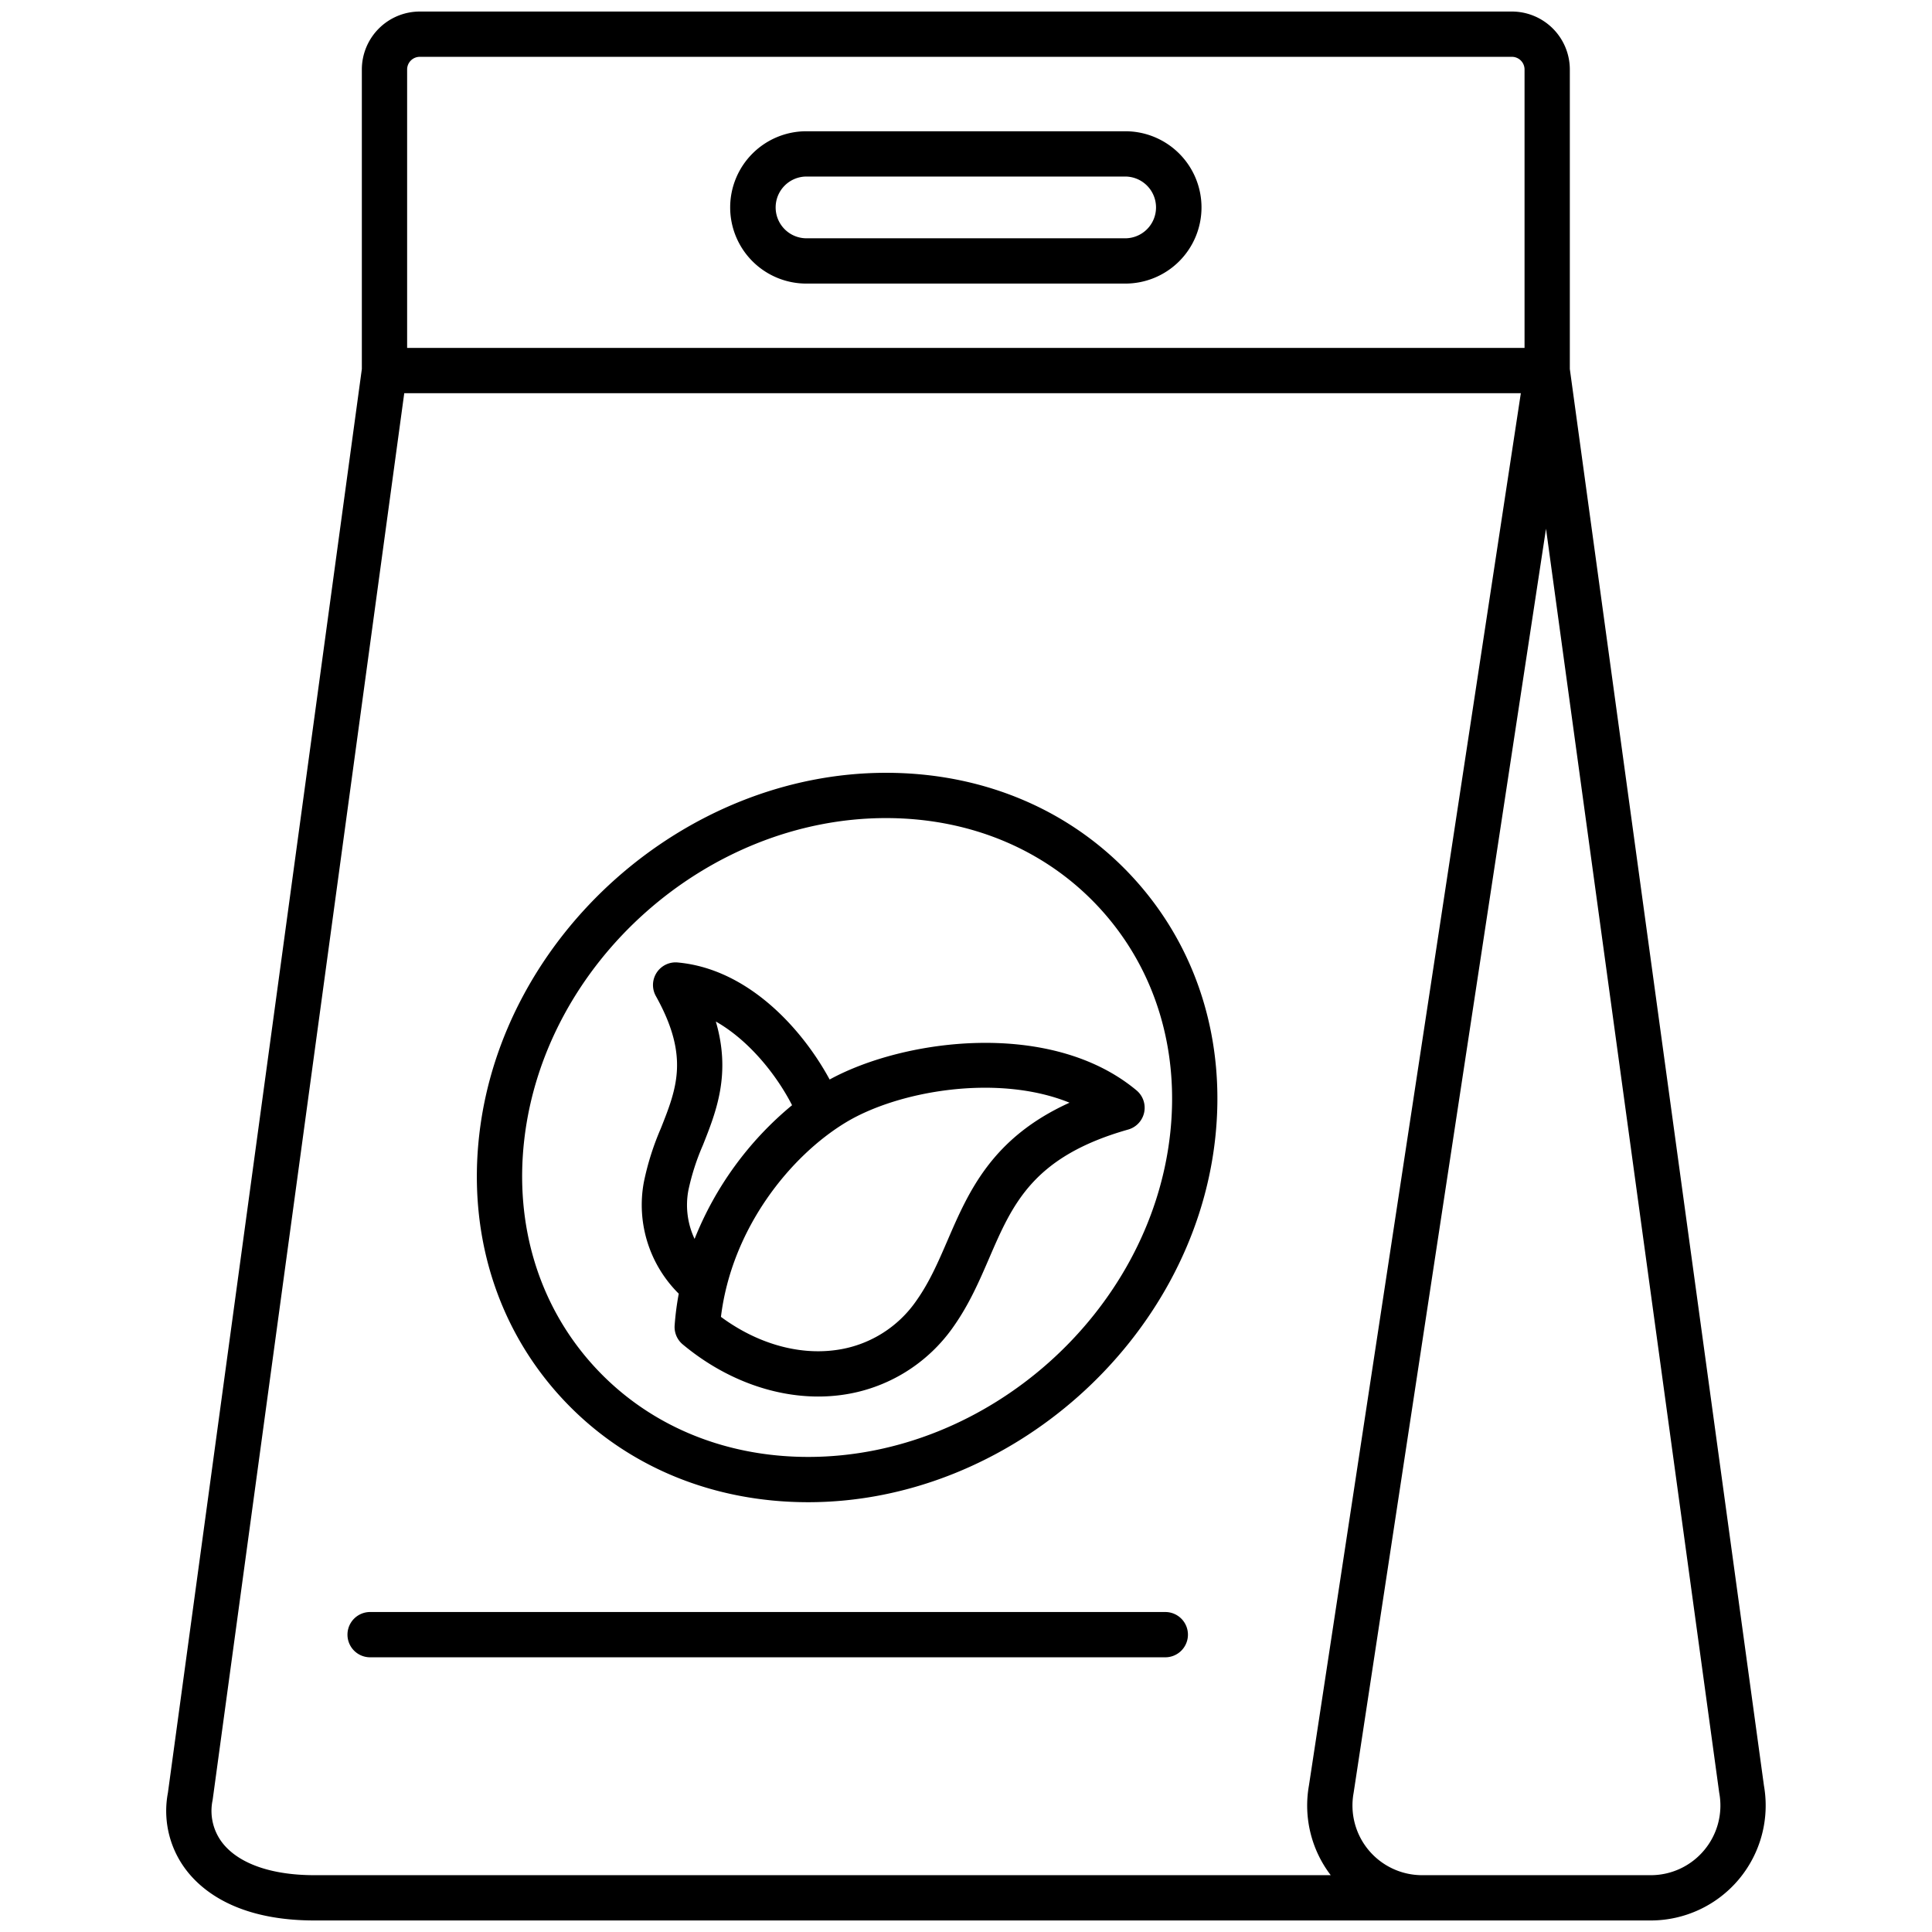 <svg id="Layer_1" height="512" viewBox="0 0 512 512" width="512" xmlns="http://www.w3.org/2000/svg" data-name="Layer 1"><path d="m467.465 473.214-51.445-375.426v-79.375a15.372 15.372 0 0 0 -15.355-15.355h-289.418a15.372 15.372 0 0 0 -15.354 15.355v79.375l-51.393 377.303a25.806 25.806 0 0 0 5.551 21.376c4.758 5.692 14.394 12.475 33.272 12.475h354.133a30.465 30.465 0 0 0 30.009-35.728zm-359.572-454.801a3.357 3.357 0 0 1 3.354-3.355h289.418a3.357 3.357 0 0 1 3.355 3.355v73.787h-296.127zm-48.635 470.357a13.838 13.838 0 0 1 -2.922-11.688c.015-.084.028-.168.04-.252l50.755-372.63h295.907l-56.155 368.969a30.383 30.383 0 0 0 5.777 23.773h-269.335c-11.113 0-19.66-2.902-24.067-8.172zm392.364 1.552a18.42 18.42 0 0 1 -14.166 6.62h-60.572a18.466 18.466 0 0 1 -18.175-21.734c.01-.053.018-.105.026-.159l50.974-334.93 45.883 334.842c.011.082.025.165.039.247a18.416 18.416 0 0 1 -4.009 15.114zm-153.538-455.537h-84.255a20.184 20.184 0 1 0 0 40.367h84.255a20.184 20.184 0 1 0 0-40.367zm0 28.367h-84.255a8.184 8.184 0 1 1 0-16.367h84.255a8.184 8.184 0 1 1 0 16.367zm-63.272 141.648c-53.425 0-101.788 43.052-107.81 95.971-2.944 25.878 4.48 50.265 20.907 68.667 16.5 18.482 40.034 28.661 66.273 28.661 53.425 0 101.789-43.053 107.81-95.972 2.945-25.878-4.479-50.264-20.906-68.666-16.498-18.479-40.035-28.661-66.274-28.661zm75.257 95.971c-5.354 47.05-48.368 85.328-95.887 85.328-22.774 0-43.131-8.755-57.321-24.652-14.119-15.817-20.489-36.884-17.936-59.32 5.354-47.049 48.369-85.327 95.887-85.327 22.774 0 43.131 8.755 57.322 24.652 14.119 15.82 20.488 36.887 17.935 59.323zm4.747 132.43a6 6 0 0 1 -6 6h-210.732a6 6 0 0 1 0-12h210.732a6 6 0 0 1 6 6.004zm-94.953-147.12c-7.264-13.417-21.611-29.327-40.273-31.017a6 6 0 0 0 -5.78 8.9c8.9 15.955 5.558 24.389 1.321 35.066a72.154 72.154 0 0 0 -4.512 14.289 33.108 33.108 0 0 0 9.259 29.521 74.981 74.981 0 0 0 -1.091 8.4 6 6 0 0 0 2.141 5.039c10.728 8.946 23.523 13.815 35.908 13.815a45.866 45.866 0 0 0 6.086-.4 43.174 43.174 0 0 0 29.928-18.364c4.089-5.852 6.732-11.973 9.288-17.891 6.244-14.46 11.637-26.948 36.849-34.1a6 6 0 0 0 2.2-10.38c-22.562-18.82-61.443-13.753-81.324-2.878zm-37.429 29.334a62.131 62.131 0 0 1 3.851-11.959c3.552-8.951 7.475-18.838 3.419-32.742 8.827 5.019 16.1 14.168 20.2 22.177a88.381 88.381 0 0 0 -25.831 35.434 21.1 21.1 0 0 1 -1.639-12.91zm101-23.189c-20.605 9.34-26.773 23.626-32.314 36.455-2.425 5.616-4.716 10.921-8.108 15.775a30.894 30.894 0 0 1 -21.681 13.344c-9.989 1.335-20.873-1.862-30.273-8.815 2.861-23.5 18.43-42.681 33.133-51.554 13.883-8.379 40.259-12.931 59.244-5.205z"/></svg>